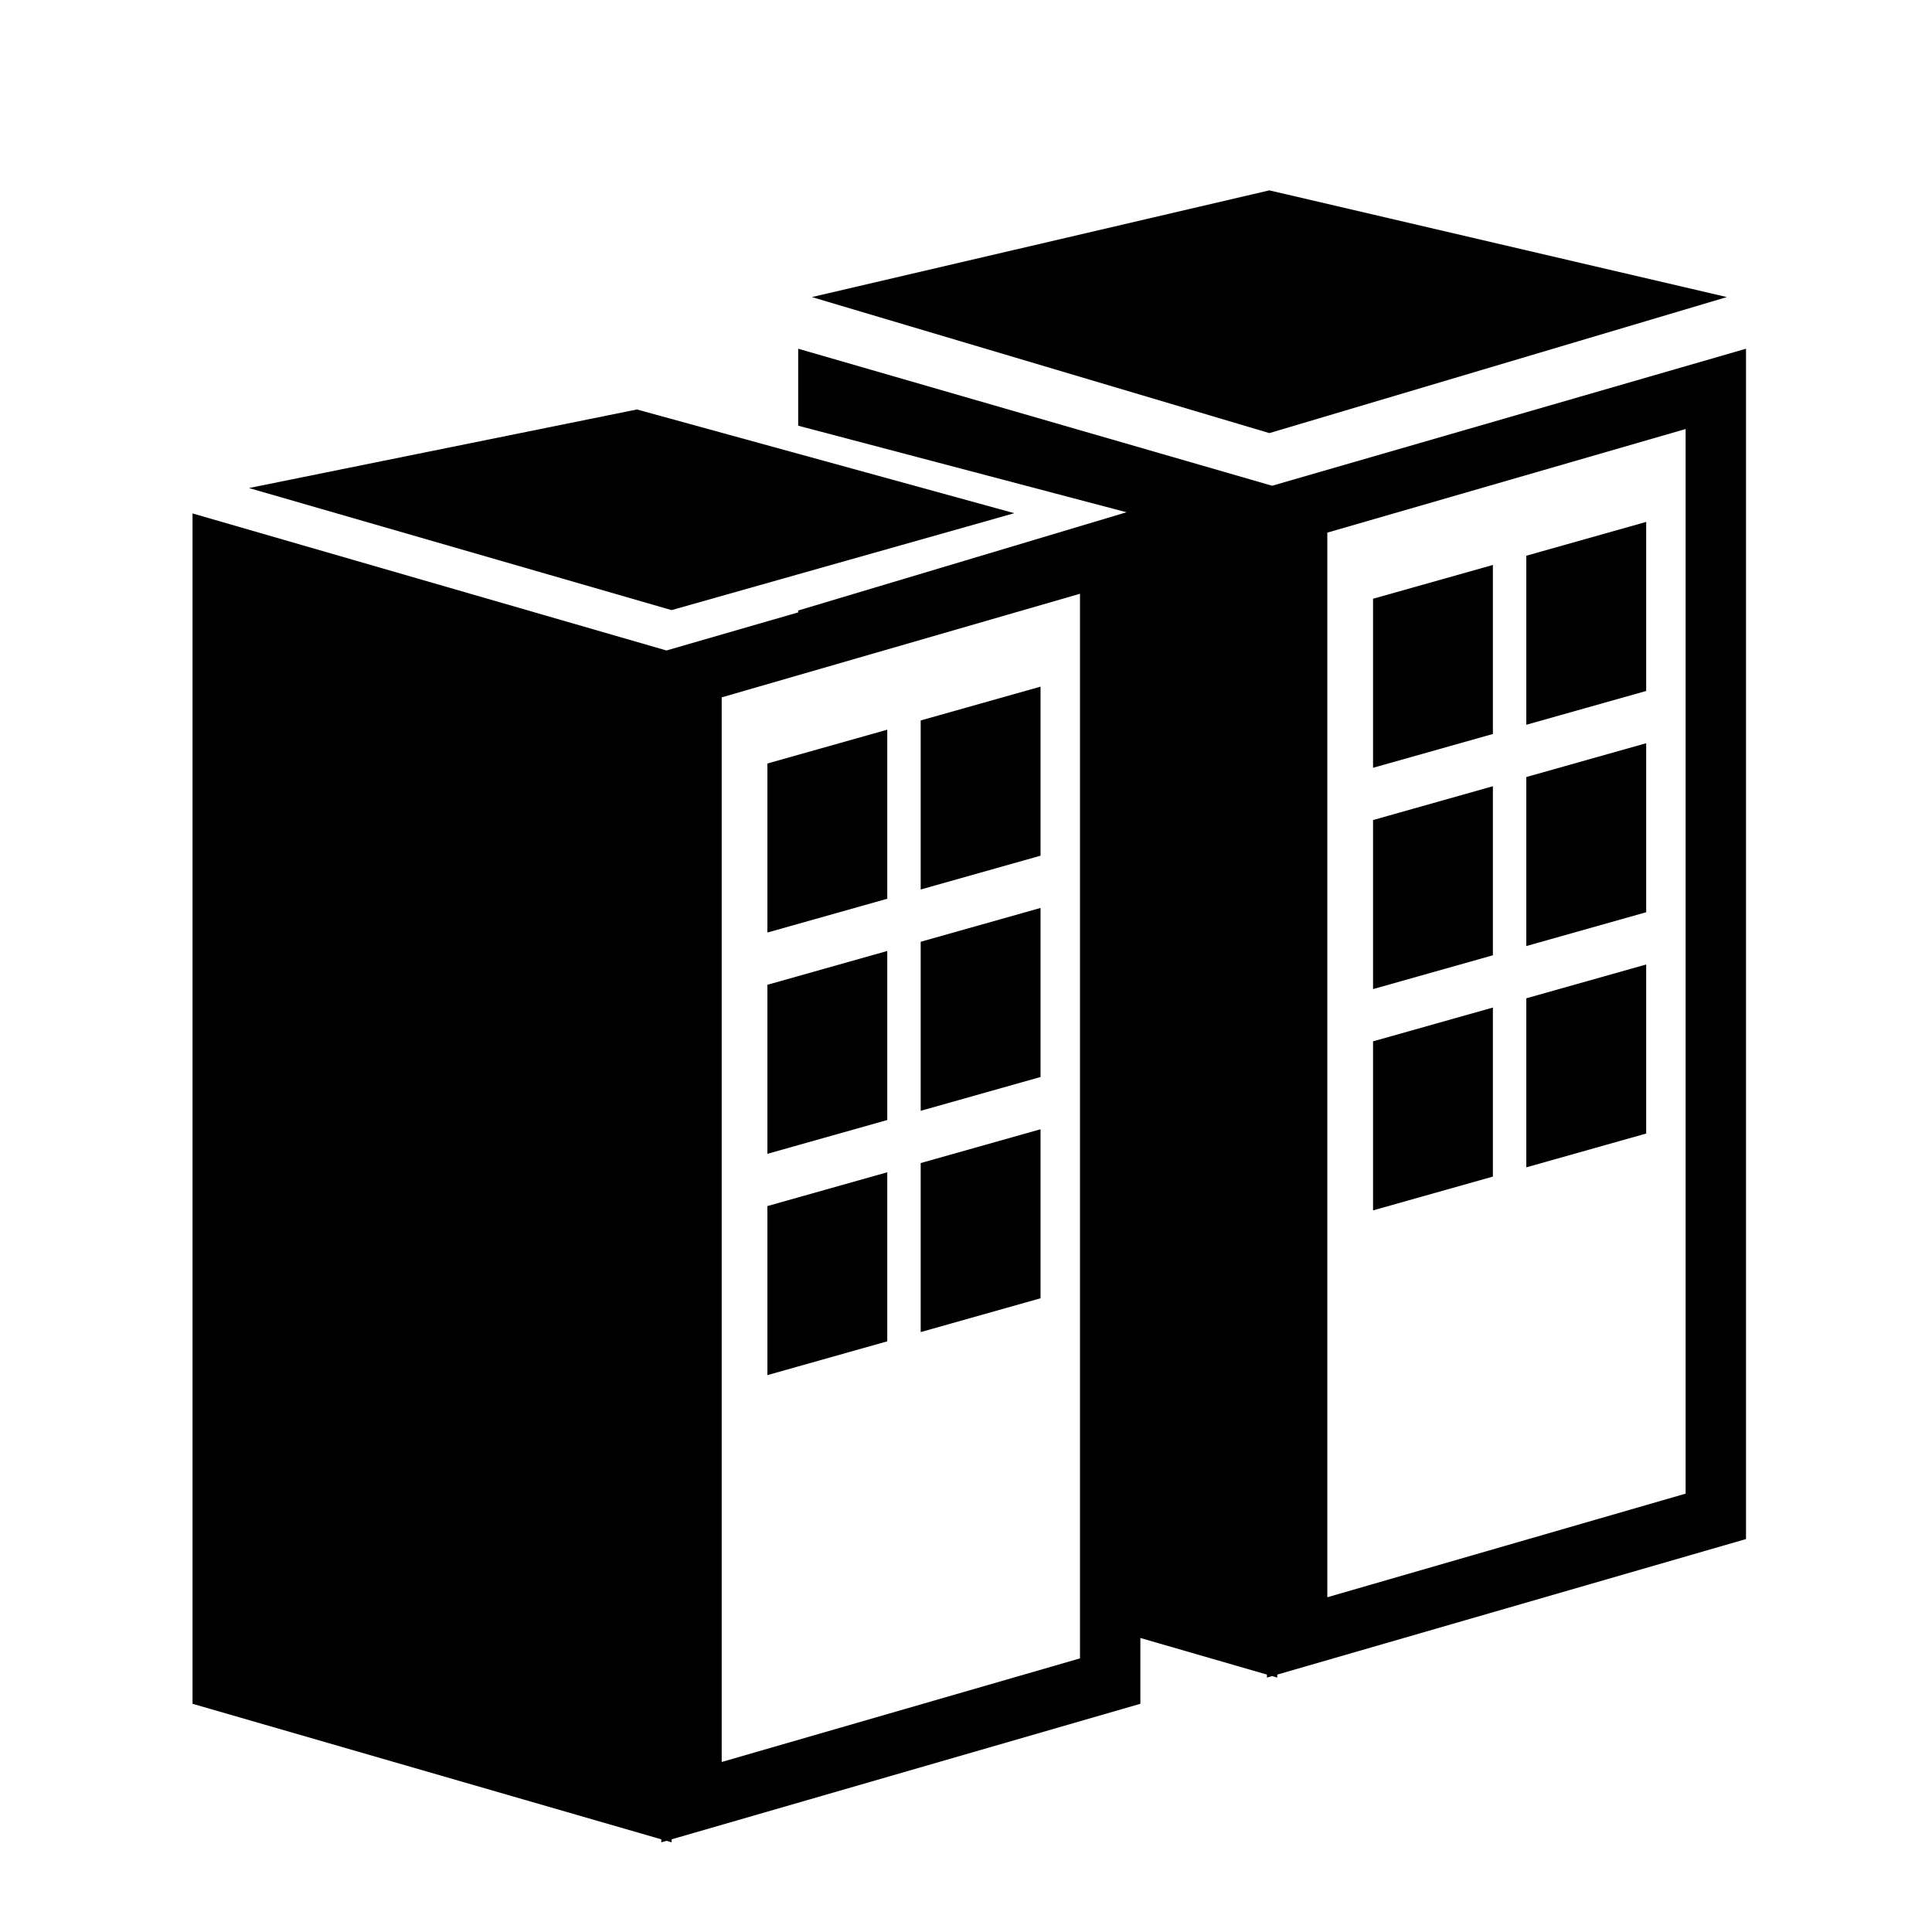 <?xml version="1.0" encoding="iso-8859-1"?>
<!-- Generator: Adobe Illustrator 17.0.0, SVG Export Plug-In . SVG Version: 6.00 Build 0)  -->
<!DOCTYPE svg PUBLIC "-//W3C//DTD SVG 1.1//EN" "http://www.w3.org/Graphics/SVG/1.1/DTD/svg11.dtd">
<svg version="1.1" id="Capa_1" xmlns="http://www.w3.org/2000/svg" xmlns:xlink="http://www.w3.org/1999/xlink" x="0px" y="0px"
	 width="64px" height="64px" viewBox="0 0 64 64" style="enable-background:new 0 0 64 64;" xml:space="preserve">
<g>
	<path d="M26.441,11.552v2.55l10.877,2.867l-10.877,3.255v0.062l-4.364,1.262l-0.031-0.009l-10.243-2.962l-5.425-1.569V56.44
		l15.528,4.49v0.099l0.171-0.049l0.171,0.049V60.93l15.528-4.49v-2.18l4.193,1.213v0.099l0.171-0.049l0.171,0.049v-0.099
		l15.528-4.49V11.552L42.14,16.091L26.441,11.552z M35.776,53.682v1.254l-11.869,3.432V23.101l2.534-0.733l9.335-2.699V53.682z
		 M43.969,17.644l11.869-3.432v35.267l-11.869,3.432V17.644z"/>
	<polygon points="42.049,6.306 26.895,9.841 42.049,14.347 57.204,9.841 	"/>
	<polygon points="45.484,25.434 49.454,24.314 49.454,18.715 45.484,19.834 	"/>
	<polygon points="50.561,24.009 54.532,22.889 54.532,17.289 50.561,18.409 	"/>
	<polygon points="45.484,32.765 49.454,31.645 49.454,26.045 45.484,27.165 	"/>
	<polygon points="50.561,31.339 54.532,30.219 54.532,24.62 50.561,25.74 	"/>
	<polygon points="45.484,40.095 49.454,38.976 49.454,33.376 45.484,34.496 	"/>
	<polygon points="50.561,38.67 54.532,37.55 54.532,31.95 50.561,33.07 	"/>
	<polygon points="25.421,25.292 25.421,30.892 26.441,30.604 29.392,29.772 29.392,24.172 26.441,25.004 	"/>
	<polygon points="34.469,22.746 30.499,23.866 30.499,29.466 34.469,28.346 	"/>
	<polygon points="25.421,32.622 25.421,38.222 26.441,37.934 29.392,37.102 29.392,31.502 26.441,32.335 	"/>
	<polygon points="34.469,30.077 30.499,31.197 30.499,36.797 34.469,35.677 	"/>
	<polygon points="25.421,39.953 25.421,45.553 26.441,45.265 29.392,44.433 29.392,38.833 26.441,39.665 	"/>
	<polygon points="34.469,37.408 30.499,38.528 30.499,44.127 34.469,43.007 	"/>
	<polygon points="11.721,17.17 22.095,20.167 22.246,20.211 26.441,19.024 33.6,17 26.441,15.032 21.859,13.773 21.1,13.564 
		17.172,14.36 8.247,16.167 9.308,16.473 10.515,16.822 	"/>
</g>
</svg>
